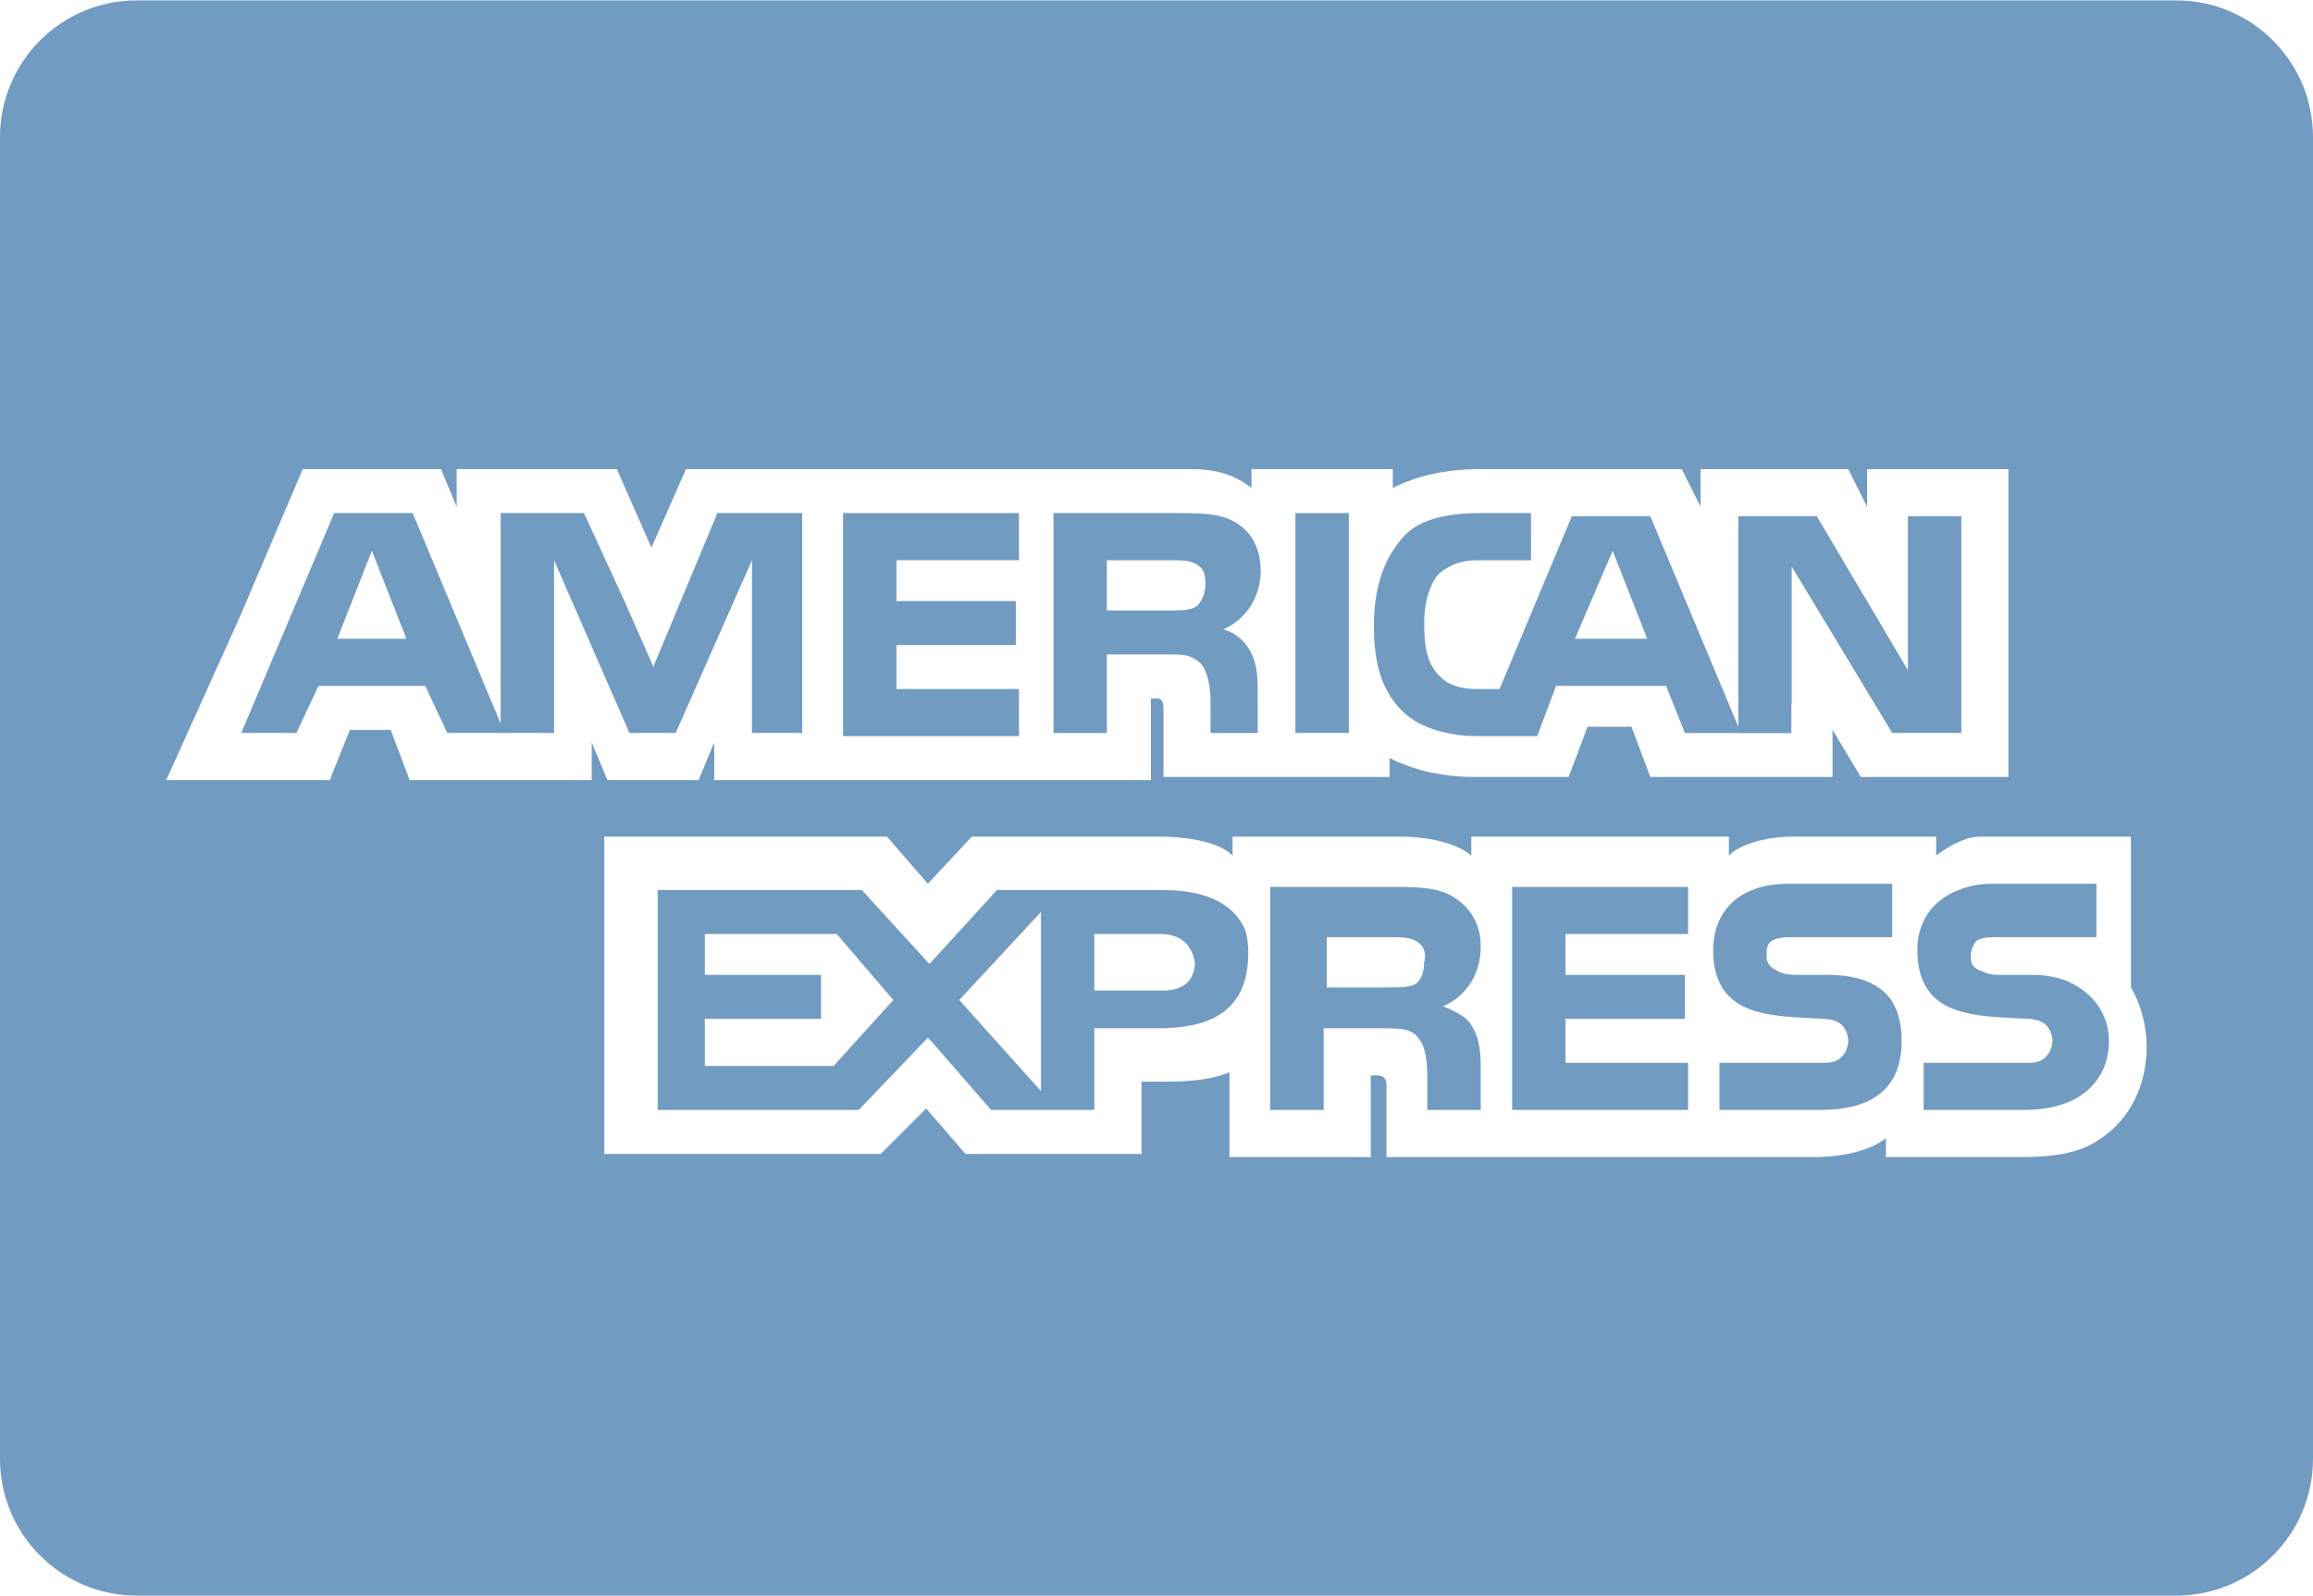 <?xml version="1.0" encoding="UTF-8"?>
<svg id="Capa_1" data-name="Capa 1" xmlns="http://www.w3.org/2000/svg" viewBox="0 0 800 552">
  <defs>
    <style>
      .cls-1 {
        fill: #729bc2;
        stroke-width: 0px;
      }
    </style>
  </defs>
  <path class="cls-1" d="m248.12,177.46l-21.73,52.15-.35,1.13-9.84-22.36-13.71-29.83h-.04l-.51-1.09h-28.78v72.79l-30.42-72.79h-27.16l-32.14,76.05h19.1l7.6-16.29h36.95l7.6,16.29h36.94v-59.75l26.07,59.75h16.01l25.28-57.29v.03l1.09-2.49v59.75h17.38v-76.05h-29.34Zm-131.46,43.46l11.96-30.42,11.94,30.42h-23.9Z"/>
  <polygon class="cls-1" points="291.59 177.46 352.43 177.46 352.43 193.76 310.06 193.76 310.06 207.88 351.34 207.88 351.34 223.09 310.06 223.09 310.06 238.3 352.43 238.3 352.43 254.6 291.59 254.6 291.59 177.46"/>
  <path class="cls-1" d="m434.96,236.34c0-.06-.01-.11-.01-.17-.01-.1-.01-.21-.02-.31-.08-5.95-1.77-10.01-3.85-12.73-.3-.42-.65-.86-1.06-1.29-.03-.03-.07-.04-.1-.07-3.25-3.38-6.87-4.11-6.87-4.11,5.33-2.14,12.75-8.48,13.01-20.05-.13-8.39-3.34-13.69-8.67-16.89-5.43-3.26-11.95-3.26-21.72-3.26h-41.29v76.06h18.46v-27.17h19.57c5.12,0,8.2.02,9.83,1.08,1.13.48,2.17,1.15,3.2,2.18,3.26,4.34,3.26,10.87,3.26,15.21v8.7h16.3v-15.22c0-.66-.02-1.27-.04-1.87v-.09Zm-19.68-28.37c-.25.44-.53.83-.85,1.17-.15.16-.26.28-.26.28h0c-.28.24-.57.47-.9.63-2.18,1.09-5.44,1.09-8.7,1.09h-21.73v-17.38h21.73c3.26,0,6.52,0,8.7,1.08,1.38.69,2.76,1.84,3.3,3.7h.01c.02.08.02.16.04.25.07.31.14.64.16.99.61,3.83-.52,6.63-1.5,8.19Z"/>
  <rect class="cls-1" x="448.04" y="177.46" width="18.47" height="76.05"/>
  <path class="cls-1" d="m659.89,178.55v53.24l-31.5-53.24h-27.16v72.79l-30.43-72.79h-27.16l-24.99,59.76h-7.6c-5.43,0-9.78-1.09-13.04-4.36-4.34-4.34-5.43-9.77-5.43-18.47,0-7.6,2.17-14.12,5.43-17.38,4.35-3.26,7.6-4.34,14.12-4.34h17.39v-16.3h-17.39c-11.94,0-21.73,2.17-27.16,8.69-7.6,8.69-9.77,19.56-9.77,30.43,0,14.12,3.26,22.81,9.77,29.33,6.52,6.52,17.39,8.69,26.08,8.69h20.64l6.52-17.38h38.03l6.52,16.3h18.47v.04h18.35v-9.94l.12.11v-47.8l34.76,57.58h23.91v-74.96h-18.48Zm-115.16,42.37l13.04-30.42,11.95,30.42h-24.99Z"/>
  <path class="cls-1" d="m430.83,321.97c-4.74-11.37-17.25-14.13-28.43-14.13h-57.58l-22.82,24.99-.55.57-4.05-4.43-19.3-21.13h-70.62v76.05h69.53l23.91-24.99,1.01,1.17.07-.08,20.79,23.9h35.71v-28.24h21.73c16.29,0,31.51-4.35,31.51-26.08,0-2.85-.34-5.35-.91-7.6Zm-142.5,46.71h-44.55v-16.3h40.2v-15.21h-40.2v-14.13h45.63l19.56,22.82-20.64,22.82Zm71.7,8.69l-28.25-31.51,28.25-30.42v61.93Zm42.38-34.77h-23.91v-19.56h22.81c6.52,0,10.87,3.27,11.96,9.79,0,6.51-4.35,9.77-10.86,9.77Zm96.69,5.44c5.44-2.18,13.04-8.7,13.04-20.64,0-8.7-4.35-14.13-9.78-17.39-5.44-3.26-13.04-3.26-21.73-3.26h-41.28v77.14h18.47v-28.24h19.55c6.52,0,10.87,0,13.04,3.25,3.26,3.26,3.26,10.86,3.26,15.21v9.78h18.47v-15.21c0-6.52-1.09-10.87-3.26-14.12-1.09-2.18-4.34-4.36-9.78-6.52Zm-6.52-15.21c0,3.25-1.09,6.51-3.26,7.6-2.17,1.09-5.43,1.09-8.69,1.09h-21.73v-17.39h21.73c3.26,0,6.52,0,8.69,1.09,2.17,1.09,4.35,3.26,3.26,7.61Zm91.27-9.79v-16.29h-60.84v77.14h60.84v-16.3h-42.38v-15.21h41.29v-15.21h-41.29v-14.13h42.38Zm68.44,20.65c-4.35-4.35-10.86-6.52-20.64-6.52h-9.78c-2.17,0-4.34,0-6.52-1.09-2.18-1.08-4.34-2.16-4.34-5.43,0-2.17,0-4.34,2.16-5.43,2.18-1.09,4.36-1.09,7.61-1.09h33.68v-18.46h-35.85c-19.56,0-26.08,11.95-26.08,22.81,0,23.9,20.65,22.82,38.03,23.9,3.26,0,5.43,1.09,6.53,2.18,1.08,1.09,2.16,3.25,2.16,5.43s-1.08,4.34-2.16,5.43c-2.18,2.18-4.36,2.18-7.61,2.18h-34.77v16.29h34.77c18.46,0,28.24-7.61,28.24-23.9,0-7.61-2.17-13.04-5.43-16.3Zm76.8,12.4c-2.23-11.63-12.19-16.09-15.2-17.18-3.28-1.15-6.87-1.74-11.62-1.74h-9.78c-2.17,0-4.35,0-6.52-1.09-3.26-1.08-4.35-2.16-4.35-5.43,0-2.17,1.09-4.34,2.18-5.43,2.17-1.09,4.34-1.09,7.61-1.09h33.68v-18.46h-35.86c-2.01,0-3.85.15-5.6.39-14.57,2.77-20.47,12.1-20.47,22.43,0,23.89,20.64,22.81,38.02,23.89,3.26,0,5.43,1.09,6.52,2.18,1.08,1.09,2.17,3.25,2.17,5.43s-1.09,4.34-2.17,5.43c-2.17,2.18-4.35,2.18-7.61,2.18h-34.76v16.29h34.76c10.87,0,18.48-3.26,22.82-7.61,4.35-4.34,6.52-9.77,6.52-16.29,0-1.41-.14-2.68-.34-3.9Zm0,0c-2.23-11.63-12.19-16.09-15.2-17.18-3.28-1.15-6.87-1.74-11.62-1.74h-9.78c-2.17,0-4.35,0-6.52-1.09-3.26-1.08-4.35-2.16-4.35-5.43,0-2.17,1.09-4.34,2.18-5.43,2.17-1.09,4.34-1.09,7.61-1.09h33.68v-18.46h-35.86c-2.01,0-3.85.15-5.6.39-14.57,2.77-20.47,12.1-20.47,22.43,0,23.89,20.64,22.81,38.02,23.89,3.26,0,5.43,1.09,6.52,2.18,1.08,1.09,2.17,3.25,2.17,5.43s-1.09,4.34-2.17,5.43c-2.17,2.18-4.35,2.18-7.61,2.18h-34.76v16.29h34.76c10.87,0,18.48-3.26,22.82-7.61,4.35-4.34,6.52-9.77,6.52-16.29,0-1.41-.14-2.68-.34-3.9Zm-76.8-12.4c-4.35-4.35-10.86-6.52-20.64-6.52h-9.78c-2.17,0-4.34,0-6.52-1.09-2.18-1.08-4.34-2.16-4.34-5.43,0-2.17,0-4.34,2.16-5.43,2.18-1.09,4.36-1.09,7.61-1.09h33.68v-18.46h-35.85c-19.56,0-26.08,11.95-26.08,22.81,0,23.9,20.65,22.82,38.03,23.9,3.26,0,5.43,1.09,6.53,2.18,1.08,1.09,2.16,3.25,2.16,5.43s-1.08,4.34-2.16,5.43c-2.18,2.18-4.36,2.18-7.61,2.18h-34.77v16.29h34.77c18.46,0,28.24-7.61,28.24-23.9,0-7.61-2.17-13.04-5.43-16.3Zm-68.44-20.65v-16.29h-60.84v77.14h60.84v-16.3h-42.38v-15.21h41.29v-15.21h-41.29v-14.13h42.38Zm-84.75,25c5.44-2.18,13.04-8.7,13.04-20.64,0-8.7-4.35-14.13-9.78-17.39-5.44-3.26-13.04-3.26-21.73-3.26h-41.28v77.14h18.47v-28.24h19.55c6.52,0,10.87,0,13.04,3.25,3.26,3.26,3.26,10.86,3.26,15.21v9.78h18.47v-15.21c0-6.52-1.09-10.87-3.26-14.12-1.09-2.18-4.34-4.36-9.78-6.52Zm-6.52-15.21c0,3.25-1.09,6.51-3.26,7.6-2.17,1.09-5.43,1.09-8.69,1.09h-21.73v-17.39h21.73c3.26,0,6.52,0,8.69,1.09,2.17,1.09,4.35,3.26,3.26,7.61Zm-61.75-10.86c-4.74-11.37-17.25-14.13-28.43-14.13h-57.58l-22.82,24.99-.55.57-4.05-4.43-19.3-21.13h-70.62v76.05h69.53l23.91-24.99,1.01,1.17.07-.08,20.79,23.9h35.71v-28.24h21.73c16.29,0,31.51-4.35,31.51-26.08,0-2.85-.34-5.35-.91-7.6Zm-142.5,46.71h-44.55v-16.3h40.2v-15.21h-40.2v-14.13h45.63l19.56,22.82-20.64,22.82Zm71.7,8.69l-28.25-31.51,28.25-30.42v61.93Zm42.38-34.77h-23.91v-19.56h22.81c6.52,0,10.87,3.27,11.96,9.79,0,6.51-4.35,9.77-10.86,9.77Zm28.42-20.63c-4.74-11.37-17.25-14.13-28.43-14.13h-57.58l-22.82,24.99-.55.57-4.05-4.43-19.3-21.13h-70.62v76.05h69.53l23.91-24.99,1.01,1.17.07-.08,20.79,23.9h35.71v-28.24h21.73c16.29,0,31.51-4.35,31.51-26.08,0-2.85-.34-5.35-.91-7.6Zm-142.5,46.71h-44.55v-16.3h40.2v-15.21h-40.2v-14.13h45.63l19.56,22.82-20.64,22.82Zm71.7,8.69l-28.25-31.51,28.25-30.42v61.93Zm42.38-34.77h-23.91v-19.56h22.81c6.52,0,10.87,3.27,11.96,9.79,0,6.51-4.35,9.77-10.86,9.77Zm96.69,5.44c5.44-2.18,13.04-8.7,13.04-20.64,0-8.7-4.35-14.13-9.78-17.39-5.44-3.26-13.04-3.26-21.73-3.26h-41.28v77.14h18.47v-28.24h19.55c6.52,0,10.87,0,13.04,3.25,3.26,3.26,3.26,10.86,3.26,15.21v9.78h18.47v-15.21c0-6.52-1.09-10.87-3.26-14.12-1.09-2.18-4.34-4.36-9.78-6.52Zm-6.52-15.21c0,3.25-1.09,6.51-3.26,7.6-2.17,1.09-5.43,1.09-8.69,1.09h-21.73v-17.39h21.73c3.26,0,6.52,0,8.69,1.09,2.17,1.09,4.35,3.26,3.26,7.61Zm91.27-9.79v-16.29h-60.84v77.14h60.84v-16.3h-42.38v-15.21h41.29v-15.21h-41.29v-14.13h42.38Zm68.44,20.65c-4.35-4.35-10.86-6.52-20.64-6.52h-9.78c-2.17,0-4.34,0-6.52-1.09-2.18-1.08-4.34-2.16-4.34-5.43,0-2.17,0-4.34,2.16-5.43,2.18-1.09,4.36-1.09,7.61-1.09h33.68v-18.46h-35.85c-19.56,0-26.08,11.95-26.08,22.81,0,23.9,20.65,22.82,38.03,23.9,3.26,0,5.43,1.09,6.53,2.18,1.08,1.09,2.16,3.25,2.16,5.43s-1.08,4.34-2.16,5.43c-2.18,2.18-4.36,2.18-7.61,2.18h-34.77v16.29h34.77c18.46,0,28.24-7.61,28.24-23.9,0-7.61-2.17-13.04-5.43-16.3Zm76.8,12.4c-2.23-11.63-12.19-16.09-15.2-17.18-3.28-1.15-6.87-1.74-11.62-1.74h-9.78c-2.17,0-4.35,0-6.52-1.09-3.26-1.08-4.35-2.16-4.35-5.43,0-2.17,1.09-4.34,2.18-5.43,2.17-1.09,4.34-1.09,7.61-1.09h33.68v-18.46h-35.86c-2.01,0-3.85.15-5.6.39-14.57,2.77-20.47,12.1-20.47,22.43,0,23.89,20.64,22.81,38.02,23.89,3.26,0,5.43,1.09,6.52,2.18,1.08,1.09,2.17,3.25,2.17,5.43s-1.09,4.34-2.17,5.43c-2.17,2.18-4.35,2.18-7.61,2.18h-34.76v16.29h34.76c10.87,0,18.48-3.26,22.82-7.61,4.35-4.34,6.52-9.77,6.52-16.29,0-1.41-.14-2.68-.34-3.9Zm0,0c-2.23-11.63-12.19-16.09-15.2-17.18-3.28-1.15-6.87-1.74-11.62-1.74h-9.78c-2.17,0-4.35,0-6.52-1.09-3.26-1.08-4.35-2.16-4.35-5.43,0-2.17,1.09-4.34,2.18-5.43,2.17-1.09,4.34-1.09,7.61-1.09h33.68v-18.46h-35.86c-2.01,0-3.85.15-5.6.39-14.57,2.77-20.47,12.1-20.47,22.43,0,23.89,20.64,22.81,38.02,23.89,3.26,0,5.43,1.09,6.52,2.18,1.08,1.09,2.17,3.25,2.17,5.43s-1.09,4.34-2.17,5.43c-2.17,2.18-4.35,2.18-7.61,2.18h-34.76v16.29h34.76c10.87,0,18.48-3.26,22.82-7.61,4.35-4.34,6.52-9.77,6.52-16.29,0-1.41-.14-2.68-.34-3.9Zm-76.8-12.4c-4.35-4.35-10.86-6.52-20.64-6.52h-9.78c-2.17,0-4.34,0-6.52-1.09-2.18-1.08-4.34-2.16-4.34-5.43,0-2.17,0-4.34,2.16-5.43,2.18-1.09,4.36-1.09,7.61-1.09h33.68v-18.46h-35.85c-19.56,0-26.08,11.95-26.08,22.81,0,23.9,20.65,22.82,38.03,23.9,3.26,0,5.43,1.09,6.53,2.18,1.08,1.09,2.16,3.25,2.16,5.43s-1.08,4.34-2.16,5.43c-2.18,2.18-4.36,2.18-7.61,2.18h-34.77v16.29h34.77c18.46,0,28.24-7.61,28.24-23.9,0-7.61-2.17-13.04-5.43-16.3Zm-68.44-20.65v-16.29h-60.84v77.14h60.84v-16.3h-42.38v-15.21h41.29v-15.21h-41.29v-14.13h42.38Zm-84.75,25c5.44-2.18,13.04-8.7,13.04-20.64,0-8.7-4.35-14.13-9.78-17.39-5.44-3.26-13.04-3.26-21.73-3.26h-41.28v77.14h18.47v-28.24h19.55c6.52,0,10.87,0,13.04,3.25,3.26,3.26,3.26,10.86,3.26,15.21v9.78h18.47v-15.21c0-6.52-1.09-10.87-3.26-14.12-1.09-2.18-4.34-4.36-9.78-6.52Zm-6.52-15.21c0,3.25-1.09,6.51-3.26,7.6-2.17,1.09-5.43,1.09-8.69,1.09h-21.73v-17.39h21.73c3.26,0,6.52,0,8.69,1.09,2.17,1.09,4.35,3.26,3.26,7.61Zm-61.75-10.86c-4.74-11.37-17.25-14.13-28.43-14.13h-57.58l-22.82,24.99-.55.57-4.05-4.43-19.3-21.13h-70.62v76.05h69.53l23.91-24.99,1.01,1.17.07-.08,20.79,23.9h35.71v-28.24h21.73c16.29,0,31.51-4.35,31.51-26.08,0-2.85-.34-5.35-.91-7.6Zm-142.5,46.71h-44.55v-16.3h40.2v-15.21h-40.2v-14.13h45.63l19.56,22.82-20.64,22.82Zm71.7,8.69l-28.25-31.51,28.25-30.42v61.93Zm42.38-34.77h-23.91v-19.56h22.81c6.52,0,10.87,3.27,11.96,9.79,0,6.51-4.35,9.77-10.86,9.77Zm28.42-20.63c-4.74-11.37-17.25-14.13-28.43-14.13h-57.58l-22.82,24.99-.55.57-4.05-4.43-19.3-21.13h-70.62v76.05h69.53l23.91-24.99,1.01,1.17.07-.08,20.79,23.9h35.71v-28.24h21.73c16.29,0,31.51-4.35,31.51-26.08,0-2.85-.34-5.35-.91-7.6Zm-142.5,46.71h-44.55v-16.3h40.2v-15.21h-40.2v-14.13h45.63l19.56,22.82-20.64,22.82Zm71.7,8.69l-28.25-31.51,28.25-30.42v61.93Zm42.38-34.77h-23.91v-19.56h22.81c6.52,0,10.87,3.27,11.96,9.79,0,6.51-4.35,9.77-10.86,9.77Zm96.69,5.44c5.44-2.18,13.04-8.7,13.04-20.64,0-8.7-4.35-14.13-9.78-17.39-5.44-3.26-13.04-3.26-21.73-3.26h-41.28v77.14h18.47v-28.24h19.55c6.52,0,10.87,0,13.04,3.25,3.26,3.26,3.26,10.86,3.26,15.21v9.78h18.47v-15.21c0-6.52-1.09-10.87-3.26-14.12-1.09-2.18-4.34-4.36-9.78-6.52Zm-6.52-15.21c0,3.25-1.09,6.51-3.26,7.6-2.17,1.09-5.43,1.09-8.69,1.09h-21.73v-17.39h21.73c3.26,0,6.52,0,8.69,1.09,2.17,1.09,4.35,3.26,3.26,7.61Zm91.27-9.79v-16.29h-60.84v77.14h60.84v-16.3h-42.38v-15.21h41.29v-15.21h-41.29v-14.13h42.38Zm68.44,20.65c-4.35-4.35-10.86-6.52-20.64-6.52h-9.78c-2.17,0-4.34,0-6.52-1.09-2.18-1.08-4.34-2.16-4.34-5.43,0-2.17,0-4.34,2.16-5.43,2.18-1.09,4.36-1.09,7.61-1.09h33.68v-18.46h-35.85c-19.56,0-26.08,11.95-26.08,22.81,0,23.9,20.65,22.82,38.03,23.9,3.26,0,5.43,1.09,6.53,2.18,1.08,1.09,2.16,3.25,2.16,5.43s-1.08,4.34-2.16,5.43c-2.18,2.18-4.36,2.18-7.61,2.18h-34.77v16.29h34.77c18.46,0,28.24-7.61,28.24-23.9,0-7.61-2.17-13.04-5.43-16.3Zm76.8,12.4c-2.23-11.63-12.19-16.09-15.2-17.18-3.28-1.15-6.87-1.74-11.62-1.74h-9.78c-2.17,0-4.35,0-6.52-1.09-3.26-1.08-4.35-2.16-4.35-5.43,0-2.17,1.09-4.34,2.18-5.43,2.17-1.09,4.34-1.09,7.61-1.09h33.68v-18.46h-35.86c-2.01,0-3.85.15-5.6.39-14.57,2.77-20.47,12.1-20.47,22.43,0,23.89,20.64,22.81,38.02,23.89,3.26,0,5.43,1.09,6.52,2.18,1.08,1.09,2.17,3.25,2.17,5.43s-1.09,4.34-2.17,5.43c-2.17,2.18-4.35,2.18-7.61,2.18h-34.76v16.29h34.76c10.87,0,18.48-3.26,22.82-7.61,4.35-4.34,6.52-9.77,6.52-16.29,0-1.41-.14-2.68-.34-3.9Zm0,0c-2.23-11.63-12.19-16.09-15.2-17.18-3.28-1.15-6.87-1.74-11.62-1.74h-9.78c-2.17,0-4.35,0-6.52-1.09-3.26-1.08-4.35-2.16-4.35-5.43,0-2.17,1.09-4.34,2.18-5.43,2.17-1.09,4.34-1.09,7.61-1.09h33.68v-18.46h-35.86c-2.01,0-3.85.15-5.6.39-14.57,2.77-20.47,12.1-20.47,22.43,0,23.89,20.64,22.81,38.02,23.89,3.26,0,5.43,1.09,6.52,2.18,1.08,1.09,2.17,3.25,2.17,5.43s-1.09,4.34-2.17,5.43c-2.17,2.18-4.35,2.18-7.61,2.18h-34.76v16.29h34.76c10.87,0,18.48-3.26,22.82-7.61,4.35-4.34,6.52-9.77,6.52-16.29,0-1.41-.14-2.68-.34-3.9Zm-97.44-18.92h-9.78c-2.17,0-4.34,0-6.52-1.09-2.18-1.08-4.34-2.16-4.34-5.43,0-2.17,0-4.34,2.16-5.43,2.18-1.09,4.36-1.09,7.61-1.09h33.68v-18.46h-35.85c-19.56,0-26.08,11.95-26.08,22.81,0,23.9,20.65,22.82,38.03,23.9,3.26,0,5.43,1.09,6.53,2.18,1.08,1.09,2.16,3.25,2.16,5.43s-1.08,4.34-2.16,5.43c-2.18,2.18-4.36,2.18-7.61,2.18h-34.77v16.29h34.77c18.46,0,28.24-7.61,28.24-23.9,0-7.61-2.17-13.04-5.43-16.3-4.35-4.35-10.86-6.52-20.64-6.52Zm-108.64,46.72h60.84v-16.3h-42.38v-15.21h41.29v-15.21h-41.29v-14.13h42.38v-16.29h-60.84v77.14Zm-10.87-56.49c0-8.7-4.35-14.13-9.78-17.39-5.44-3.26-13.04-3.26-21.73-3.26h-41.28v77.14h18.47v-28.24h19.55c6.52,0,10.87,0,13.04,3.25,3.26,3.26,3.26,10.86,3.26,15.21v9.78h18.47v-15.21c0-6.52-1.09-10.87-3.26-14.12-1.09-2.18-4.34-4.36-9.78-6.52,5.44-2.18,13.04-8.7,13.04-20.64Zm-19.56,5.43c0,3.25-1.09,6.51-3.26,7.6-2.17,1.09-5.43,1.09-8.69,1.09h-21.73v-17.39h21.73c3.26,0,6.52,0,8.69,1.09,2.17,1.09,4.35,3.26,3.26,7.61Zm-90.18-24.99h-57.58l-22.82,24.99-.55.57-4.05-4.43-19.3-21.13h-70.62v76.05h69.53l23.91-24.99,1.01,1.17.07-.08,20.79,23.9h35.71v-28.24h21.73c16.29,0,31.51-4.35,31.51-26.08,0-2.85-.34-5.35-.91-7.6-4.74-11.37-17.25-14.13-28.43-14.13Zm-114.07,60.84h-44.55v-16.3h40.2v-15.21h-40.2v-14.13h45.63l19.56,22.82-20.64,22.82Zm71.7,8.69l-28.25-31.51,28.25-30.42v61.93Zm42.38-34.77h-23.91v-19.56h22.81c6.52,0,10.87,3.27,11.96,9.79,0,6.51-4.35,9.77-10.86,9.77ZM752.71.14H47.29C21.17.14,0,21.32,0,47.43v457.13c0,26.12,21.17,47.3,47.29,47.3h705.42c26.12,0,47.29-21.18,47.29-47.3V47.43c0-26.11-21.17-47.29-47.29-47.29ZM204.66,269.81h-63l-6.52-17.38h-14.13l-6.52,16.29-.39,1.09h-56.57l.46-1.09,24.99-55.41,21.73-51.06h47.81l5.43,13.03v-13.03h55.41l11.95,27.16,11.95-27.16h174.93c8.69,0,15.21,2.17,20.64,6.52v-6.52h48.89v6.52c8.68-4.35,18.47-6.52,30.42-6.52h69.53l6.52,13.03v-13.03h51.06l6.52,13.03v-13.03h48.89v106.47h-51.06l-9.78-16.29v16.29h-63.02l-6.51-17.38h-15.21l-6.52,17.38h-32.6c-13.04,0-22.81-3.25-29.33-6.52v6.52h-78.22v-23.9q0-3.26-2.17-3.26h-2.18v28.25h-151.02v-13.04l-5.43,13.04h-31.51l-5.44-13.04v13.04Zm537.8,94.52c-.03.38-.09.75-.13,1.13-.94,12.67-7.24,23.29-17.25,29.29-6.52,4.35-16.3,5.44-26.07,5.44h-46.72v-6.53c-5.44,4.35-15.21,6.53-24.99,6.53h-147.76v-24.99q0-3.26-3.26-3.26h-2.17v28.25h-48.89v-29.34c-7.61,3.26-17.39,3.26-24.99,3.26h-5.43v24.99h-60.85l-13.62-15.71-15.71,15.71h-95.61v-109.74h97.78l14.13,16.3,15.21-16.3h65.18c6.52,0,19.56,1.09,25,6.52v-6.52h58.67c5.42,0,17.38,1.09,23.9,6.52v-6.51h89.09v6.51c4.35-4.34,14.12-6.51,21.73-6.51h49.97v6.51s8.23-6.51,15-6.51h52.32v3.26h.05v48.89c3.26,5.43,5.43,13.04,5.43,20.64,0,.71-.03,1.41-.07,2.11l.06.06Zm-28.57-25.42c-3.28-1.15-6.87-1.74-11.62-1.74h-9.78c-2.17,0-4.35,0-6.52-1.09-3.26-1.08-4.35-2.16-4.35-5.43,0-2.17,1.09-4.34,2.18-5.43,2.17-1.09,4.34-1.09,7.61-1.09h33.68v-18.46h-35.86c-2.01,0-3.85.15-5.6.39-14.57,2.77-20.47,12.1-20.47,22.43,0,23.89,20.64,22.81,38.02,23.89,3.26,0,5.43,1.09,6.52,2.18,1.08,1.09,2.17,3.25,2.17,5.43s-1.09,4.34-2.17,5.43c-2.17,2.18-4.35,2.18-7.61,2.18h-34.76v16.29h34.76c10.87,0,18.48-3.26,22.82-7.61,4.35-4.34,6.52-9.77,6.52-16.29,0-1.41-.14-2.68-.34-3.9-2.23-11.63-12.19-16.09-15.2-17.18Zm-82.24-1.74h-9.78c-2.17,0-4.34,0-6.52-1.09-2.18-1.08-4.34-2.16-4.34-5.43,0-2.17,0-4.34,2.16-5.43,2.18-1.09,4.36-1.09,7.61-1.09h33.68v-18.46h-35.85c-19.56,0-26.08,11.95-26.08,22.81,0,23.9,20.65,22.82,38.03,23.9,3.26,0,5.43,1.09,6.53,2.18,1.08,1.09,2.16,3.25,2.16,5.43s-1.08,4.34-2.16,5.43c-2.18,2.18-4.36,2.18-7.61,2.18h-34.77v16.29h34.77c18.46,0,28.24-7.61,28.24-23.9,0-7.61-2.17-13.04-5.43-16.3-4.35-4.35-10.86-6.52-20.64-6.52Zm-108.64,46.72h60.84v-16.3h-42.38v-15.21h41.29v-15.21h-41.29v-14.13h42.38v-16.29h-60.84v77.14Zm-10.87-56.49c0-8.7-4.35-14.13-9.78-17.39-5.44-3.26-13.04-3.26-21.73-3.26h-41.28v77.14h18.47v-28.24h19.55c6.52,0,10.87,0,13.04,3.25,3.26,3.26,3.26,10.86,3.26,15.21v9.78h18.47v-15.21c0-6.52-1.09-10.87-3.26-14.12-1.09-2.18-4.34-4.36-9.78-6.52,5.44-2.18,13.04-8.7,13.04-20.64Zm-19.56,5.43c0,3.25-1.09,6.51-3.26,7.6-2.17,1.09-5.43,1.09-8.69,1.09h-21.73v-17.39h21.73c3.26,0,6.52,0,8.69,1.09,2.17,1.09,4.35,3.26,3.26,7.61Zm-90.18-24.99h-57.58l-22.82,24.99-.55.57-4.05-4.43-19.3-21.13h-70.62v76.05h69.53l23.91-24.99,1.01,1.17.07-.08,20.79,23.9h35.71v-28.24h21.73c16.29,0,31.51-4.35,31.51-26.08,0-2.85-.34-5.35-.91-7.6-4.74-11.37-17.25-14.13-28.43-14.13Zm-114.07,60.84h-44.55v-16.3h40.2v-15.21h-40.2v-14.13h45.63l19.56,22.82-20.64,22.82Zm71.7,8.69l-28.25-31.51,28.25-30.42v61.93Zm42.38-34.77h-23.91v-19.56h22.81c6.52,0,10.87,3.27,11.96,9.79,0,6.51-4.35,9.77-10.86,9.77Zm28.42-20.63c-4.74-11.37-17.25-14.13-28.43-14.13h-57.58l-22.82,24.99-.55.57-4.05-4.43-19.3-21.13h-70.62v76.05h69.53l23.91-24.99,1.01,1.17.07-.08,20.79,23.9h35.71v-28.24h21.73c16.29,0,31.51-4.35,31.51-26.08,0-2.85-.34-5.35-.91-7.6Zm-142.5,46.71h-44.55v-16.3h40.2v-15.21h-40.2v-14.13h45.63l19.56,22.82-20.64,22.82Zm71.7,8.69l-28.25-31.51,28.25-30.42v61.93Zm42.38-34.77h-23.91v-19.56h22.81c6.52,0,10.87,3.27,11.96,9.79,0,6.51-4.35,9.77-10.86,9.77Zm96.69,5.44c5.44-2.18,13.04-8.7,13.04-20.64,0-8.7-4.35-14.13-9.78-17.39-5.44-3.26-13.04-3.26-21.73-3.26h-41.28v77.14h18.47v-28.24h19.55c6.52,0,10.87,0,13.04,3.25,3.26,3.26,3.26,10.86,3.26,15.21v9.78h18.47v-15.21c0-6.52-1.09-10.87-3.26-14.12-1.09-2.18-4.34-4.36-9.78-6.52Zm-6.52-15.21c0,3.25-1.09,6.51-3.26,7.6-2.17,1.09-5.43,1.09-8.69,1.09h-21.73v-17.39h21.73c3.26,0,6.52,0,8.69,1.09,2.17,1.09,4.35,3.26,3.26,7.61Zm91.27-9.79v-16.29h-60.84v77.14h60.84v-16.3h-42.38v-15.21h41.29v-15.21h-41.29v-14.13h42.38Zm68.44,20.65c-4.35-4.35-10.86-6.52-20.64-6.52h-9.78c-2.17,0-4.34,0-6.52-1.09-2.18-1.08-4.34-2.16-4.34-5.43,0-2.17,0-4.34,2.16-5.43,2.18-1.09,4.36-1.09,7.61-1.09h33.68v-18.46h-35.85c-19.56,0-26.08,11.95-26.08,22.81,0,23.9,20.65,22.82,38.03,23.9,3.26,0,5.43,1.09,6.53,2.18,1.08,1.09,2.16,3.25,2.16,5.43s-1.08,4.34-2.16,5.43c-2.18,2.18-4.36,2.18-7.61,2.18h-34.77v16.29h34.77c18.46,0,28.24-7.61,28.24-23.9,0-7.61-2.17-13.04-5.43-16.3Zm76.8,12.4c-2.23-11.63-12.19-16.09-15.2-17.18-3.28-1.15-6.87-1.74-11.62-1.74h-9.78c-2.17,0-4.35,0-6.52-1.09-3.26-1.08-4.35-2.16-4.35-5.43,0-2.17,1.09-4.34,2.18-5.43,2.17-1.09,4.34-1.09,7.61-1.09h33.68v-18.46h-35.86c-2.01,0-3.85.15-5.6.39-14.57,2.77-20.47,12.1-20.47,22.43,0,23.89,20.64,22.81,38.02,23.89,3.26,0,5.43,1.09,6.52,2.18,1.08,1.09,2.17,3.25,2.17,5.43s-1.09,4.34-2.17,5.43c-2.17,2.18-4.35,2.18-7.61,2.18h-34.76v16.29h34.76c10.87,0,18.48-3.26,22.82-7.61,4.35-4.34,6.52-9.77,6.52-16.29,0-1.41-.14-2.68-.34-3.9Zm0,0c-2.23-11.63-12.19-16.09-15.2-17.18-3.28-1.15-6.87-1.74-11.62-1.74h-9.78c-2.17,0-4.35,0-6.52-1.09-3.26-1.08-4.35-2.16-4.35-5.43,0-2.17,1.09-4.34,2.18-5.43,2.17-1.09,4.34-1.09,7.61-1.09h33.68v-18.46h-35.86c-2.01,0-3.85.15-5.6.39-14.57,2.77-20.47,12.1-20.47,22.43,0,23.89,20.64,22.81,38.02,23.89,3.26,0,5.43,1.09,6.52,2.18,1.08,1.09,2.17,3.25,2.17,5.43s-1.09,4.34-2.17,5.43c-2.17,2.18-4.35,2.18-7.61,2.18h-34.76v16.29h34.76c10.87,0,18.48-3.26,22.82-7.61,4.35-4.34,6.52-9.77,6.52-16.29,0-1.41-.14-2.68-.34-3.9Zm-76.8-12.4c-4.35-4.35-10.86-6.52-20.64-6.52h-9.78c-2.17,0-4.34,0-6.52-1.09-2.18-1.08-4.34-2.16-4.34-5.43,0-2.17,0-4.34,2.16-5.43,2.18-1.09,4.36-1.09,7.61-1.09h33.68v-18.46h-35.85c-19.56,0-26.08,11.95-26.08,22.81,0,23.9,20.65,22.82,38.03,23.9,3.26,0,5.43,1.09,6.53,2.18,1.08,1.09,2.16,3.25,2.16,5.43s-1.08,4.34-2.16,5.43c-2.18,2.18-4.36,2.18-7.61,2.18h-34.77v16.29h34.77c18.46,0,28.24-7.61,28.24-23.9,0-7.61-2.17-13.04-5.43-16.3Zm-68.44-20.65v-16.29h-60.84v77.14h60.84v-16.3h-42.38v-15.21h41.29v-15.21h-41.29v-14.13h42.38Zm-84.75,25c5.44-2.18,13.04-8.7,13.04-20.64,0-8.7-4.35-14.13-9.78-17.39-5.44-3.26-13.04-3.26-21.73-3.26h-41.28v77.14h18.47v-28.24h19.55c6.52,0,10.87,0,13.04,3.25,3.26,3.26,3.26,10.86,3.26,15.21v9.78h18.47v-15.21c0-6.52-1.09-10.87-3.26-14.12-1.09-2.18-4.34-4.36-9.78-6.52Zm-6.52-15.21c0,3.25-1.09,6.51-3.26,7.6-2.17,1.09-5.43,1.09-8.69,1.09h-21.73v-17.39h21.73c3.26,0,6.52,0,8.69,1.09,2.17,1.09,4.35,3.26,3.26,7.61Zm-61.75-10.86c-4.74-11.37-17.25-14.13-28.43-14.13h-57.58l-22.82,24.99-.55.57-4.05-4.43-19.3-21.13h-70.62v76.05h69.53l23.91-24.99,1.01,1.17.07-.08,20.79,23.9h35.71v-28.24h21.73c16.29,0,31.51-4.35,31.51-26.08,0-2.85-.34-5.35-.91-7.6Zm-142.5,46.71h-44.55v-16.3h40.2v-15.21h-40.2v-14.13h45.63l19.56,22.82-20.64,22.82Zm71.7,8.69l-28.25-31.51,28.25-30.42v61.93Zm42.38-34.77h-23.91v-19.56h22.81c6.52,0,10.87,3.27,11.96,9.79,0,6.51-4.35,9.77-10.86,9.77Zm28.42-20.63c-4.74-11.37-17.25-14.13-28.43-14.13h-57.58l-22.82,24.99-.55.57-4.05-4.43-19.3-21.13h-70.62v76.05h69.53l23.91-24.99,1.01,1.17.07-.08,20.79,23.9h35.71v-28.24h21.73c16.29,0,31.51-4.35,31.51-26.08,0-2.85-.34-5.35-.91-7.6Zm-142.5,46.71h-44.55v-16.3h40.2v-15.21h-40.2v-14.13h45.63l19.56,22.82-20.64,22.82Zm71.7,8.69l-28.25-31.51,28.25-30.42v61.93Zm42.38-34.77h-23.91v-19.56h22.81c6.52,0,10.87,3.27,11.96,9.79,0,6.51-4.35,9.77-10.86,9.77Zm96.69,5.44c5.44-2.18,13.04-8.7,13.04-20.64,0-8.7-4.35-14.13-9.78-17.39-5.44-3.26-13.04-3.26-21.73-3.26h-41.28v77.14h18.47v-28.24h19.55c6.52,0,10.87,0,13.04,3.25,3.26,3.26,3.26,10.86,3.26,15.21v9.78h18.47v-15.21c0-6.52-1.09-10.87-3.26-14.12-1.09-2.18-4.34-4.36-9.78-6.52Zm-6.52-15.21c0,3.25-1.09,6.51-3.26,7.6-2.17,1.09-5.43,1.09-8.69,1.09h-21.73v-17.39h21.73c3.26,0,6.52,0,8.69,1.09,2.17,1.09,4.35,3.26,3.26,7.61Zm91.27-9.79v-16.29h-60.84v77.14h60.84v-16.3h-42.38v-15.21h41.29v-15.21h-41.29v-14.13h42.38Zm68.44,20.65c-4.35-4.35-10.86-6.52-20.64-6.52h-9.78c-2.17,0-4.34,0-6.52-1.09-2.18-1.08-4.34-2.16-4.34-5.43,0-2.17,0-4.34,2.16-5.43,2.18-1.09,4.36-1.09,7.61-1.09h33.68v-18.46h-35.85c-19.56,0-26.08,11.95-26.08,22.81,0,23.9,20.65,22.82,38.03,23.9,3.26,0,5.43,1.09,6.53,2.18,1.08,1.09,2.16,3.25,2.16,5.43s-1.08,4.34-2.16,5.43c-2.18,2.18-4.36,2.18-7.61,2.18h-34.77v16.29h34.77c18.46,0,28.24-7.61,28.24-23.9,0-7.61-2.17-13.04-5.43-16.3Zm76.8,12.4c-2.23-11.63-12.19-16.09-15.2-17.18-3.28-1.15-6.87-1.74-11.62-1.74h-9.78c-2.17,0-4.35,0-6.52-1.09-3.26-1.08-4.35-2.16-4.35-5.43,0-2.17,1.09-4.34,2.18-5.43,2.17-1.09,4.34-1.09,7.61-1.09h33.68v-18.46h-35.86c-2.01,0-3.85.15-5.6.39-14.57,2.77-20.47,12.1-20.47,22.43,0,23.89,20.64,22.81,38.02,23.89,3.26,0,5.43,1.09,6.52,2.18,1.08,1.09,2.17,3.25,2.17,5.43s-1.09,4.34-2.17,5.43c-2.17,2.18-4.35,2.18-7.61,2.18h-34.76v16.29h34.76c10.87,0,18.48-3.26,22.82-7.61,4.35-4.34,6.52-9.77,6.52-16.29,0-1.41-.14-2.68-.34-3.9Zm0,0c-2.23-11.63-12.19-16.09-15.2-17.18-3.28-1.15-6.87-1.74-11.62-1.74h-9.78c-2.17,0-4.35,0-6.52-1.09-3.26-1.08-4.35-2.16-4.35-5.43,0-2.17,1.09-4.34,2.18-5.43,2.17-1.09,4.34-1.09,7.61-1.09h33.68v-18.46h-35.86c-2.01,0-3.85.15-5.6.39-14.57,2.77-20.47,12.1-20.47,22.43,0,23.89,20.64,22.81,38.02,23.89,3.26,0,5.43,1.09,6.52,2.18,1.08,1.09,2.17,3.25,2.17,5.43s-1.09,4.34-2.17,5.43c-2.17,2.18-4.35,2.18-7.61,2.18h-34.76v16.29h34.76c10.87,0,18.48-3.26,22.82-7.61,4.35-4.34,6.52-9.77,6.52-16.29,0-1.41-.14-2.68-.34-3.9Zm-76.8-12.4c-4.35-4.35-10.86-6.52-20.64-6.52h-9.78c-2.17,0-4.34,0-6.52-1.09-2.18-1.08-4.34-2.16-4.34-5.43,0-2.17,0-4.34,2.16-5.43,2.18-1.09,4.36-1.09,7.61-1.09h33.68v-18.46h-35.85c-19.56,0-26.08,11.95-26.08,22.81,0,23.9,20.65,22.82,38.03,23.9,3.26,0,5.43,1.09,6.53,2.18,1.08,1.09,2.16,3.25,2.16,5.43s-1.08,4.34-2.16,5.43c-2.18,2.18-4.36,2.18-7.61,2.18h-34.77v16.29h34.77c18.46,0,28.24-7.61,28.24-23.9,0-7.61-2.17-13.04-5.43-16.3Zm-68.44-20.65v-16.29h-60.84v77.14h60.84v-16.3h-42.38v-15.21h41.29v-15.21h-41.29v-14.13h42.38Zm-84.75,25c5.44-2.18,13.04-8.7,13.04-20.64,0-8.7-4.35-14.13-9.78-17.39-5.44-3.26-13.04-3.26-21.73-3.26h-41.28v77.14h18.47v-28.24h19.55c6.52,0,10.87,0,13.04,3.25,3.26,3.26,3.26,10.86,3.26,15.21v9.78h18.47v-15.21c0-6.52-1.09-10.87-3.26-14.12-1.09-2.18-4.34-4.36-9.78-6.52Zm-6.52-15.21c0,3.25-1.09,6.51-3.26,7.6-2.17,1.09-5.43,1.09-8.69,1.09h-21.73v-17.39h21.73c3.26,0,6.52,0,8.69,1.09,2.17,1.09,4.35,3.26,3.26,7.61Zm-61.75-10.86c-4.74-11.37-17.25-14.13-28.43-14.13h-57.58l-22.82,24.99-.55.57-4.05-4.43-19.3-21.13h-70.62v76.05h69.53l23.91-24.99,1.01,1.17.07-.08,20.79,23.9h35.71v-28.24h21.73c16.29,0,31.51-4.35,31.51-26.08,0-2.85-.34-5.35-.91-7.6Zm-142.5,46.71h-44.55v-16.3h40.2v-15.21h-40.2v-14.13h45.63l19.56,22.82-20.64,22.82Zm71.7,8.69l-28.25-31.51,28.25-30.42v61.93Zm42.38-34.77h-23.91v-19.56h22.81c6.52,0,10.87,3.27,11.96,9.79,0,6.51-4.35,9.77-10.86,9.77Z"/>
</svg>
